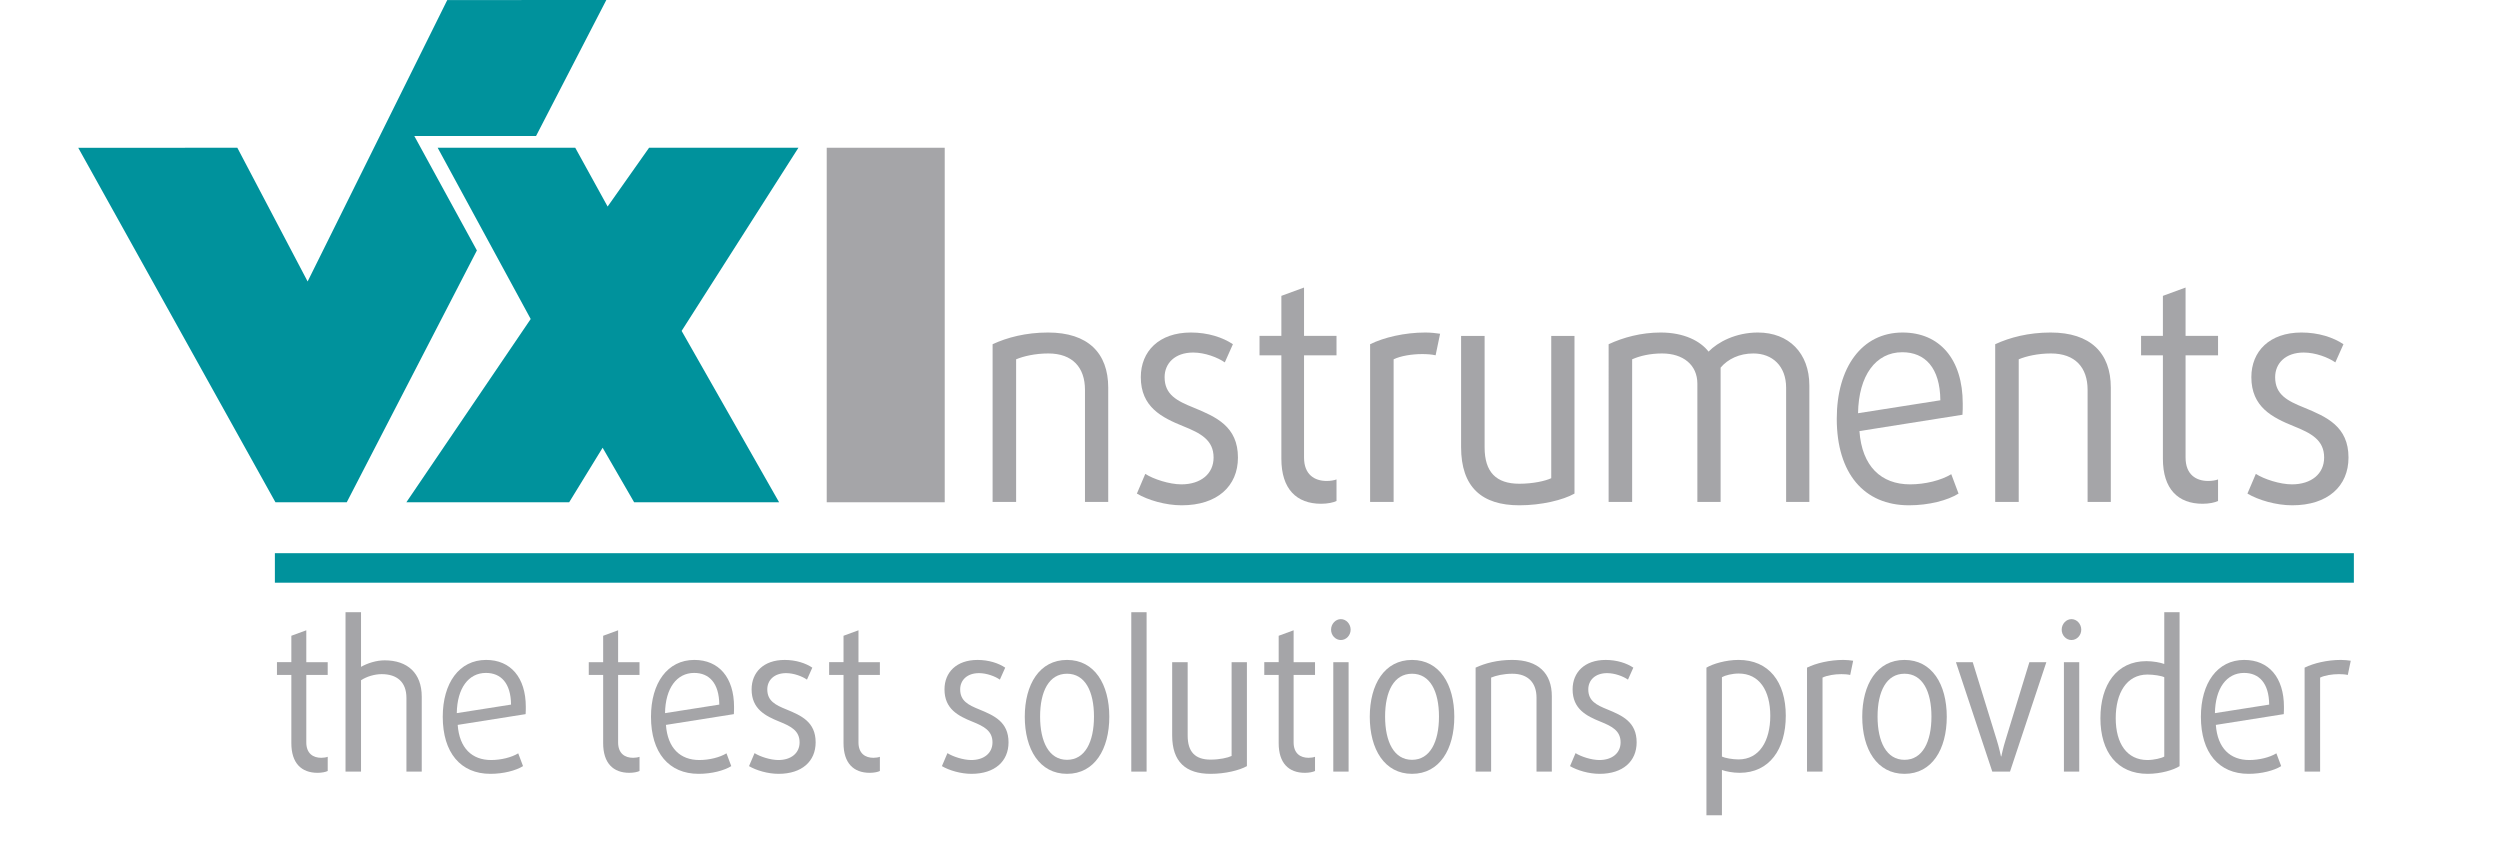 <?xml version="1.0" encoding="utf-8"?>
<!-- Generator: Adobe Illustrator 16.0.0, SVG Export Plug-In . SVG Version: 6.00 Build 0)  -->
<!DOCTYPE svg PUBLIC "-//W3C//DTD SVG 1.1//EN" "http://www.w3.org/Graphics/SVG/1.1/DTD/svg11.dtd">
<svg version="1.1" xmlns="http://www.w3.org/2000/svg" xmlns:xlink="http://www.w3.org/1999/xlink" x="0px" y="0px" width="311.5px"
	 height="105.832px" viewBox="0 0 311.5 105.832" enable-background="new 0 0 311.5 105.832" xml:space="preserve">
<g id="Ebene_1">
</g>
<g id="v2">
	<g>
		<path fill="#A5A5A8" d="M135.188,62.538V48.569c0-2.763-1.535-4.528-4.569-4.528c-1.64,0-3.104,0.346-4.011,0.729v17.768h-2.93
			V42.89c1.814-0.845,4.151-1.458,6.907-1.458c4.953,0,7.5,2.532,7.5,6.869v14.237H135.188z"/>
		<path fill="#A5A5A8" d="M147.237,62.96c-2.023,0-4.221-0.652-5.581-1.458l1.046-2.456c1.012,0.652,3,1.305,4.5,1.305
			c2.407,0,4.011-1.305,4.011-3.339c0-2.188-1.604-3.031-3.802-3.914c-2.651-1.074-5.267-2.379-5.267-6.102
			c0-3.224,2.267-5.564,6.244-5.564c2.127,0,3.977,0.613,5.232,1.458l-1.011,2.265c-0.872-0.614-2.477-1.229-3.942-1.229
			c-2.267,0-3.558,1.343-3.558,3.07c0,2.188,1.535,2.955,3.627,3.799c2.791,1.151,5.511,2.341,5.511,6.217
			C154.248,60.581,151.667,62.96,147.237,62.96z"/>
		<path fill="#A5A5A8" d="M164.611,62.769c-3.07,0-4.953-1.842-4.953-5.604V44.271h-2.721v-2.418h2.721v-4.989l2.825-1.036v6.025
			h4.046v2.418h-4.046v12.74c0,2.111,1.291,2.917,2.825,2.917c0.454,0,0.942-0.077,1.221-0.192v2.687
			C166.146,62.615,165.414,62.769,164.611,62.769z"/>
		<path fill="#A5A5A8" d="M178.877,44.271c-0.488-0.115-1.081-0.154-1.674-0.154c-1.291,0-2.686,0.23-3.558,0.653v17.768h-2.93
			V42.89c1.709-0.845,4.291-1.458,6.872-1.458c0.698,0,1.326,0.076,1.849,0.153L178.877,44.271z"/>
		<path fill="#A5A5A8" d="M189.308,62.96c-4.674,0-7.256-2.264-7.256-7.253V41.854h2.931v13.892c0,3.07,1.43,4.528,4.325,4.528
			c1.709,0,3.244-0.345,3.977-0.69V41.854h2.896v19.648C194.749,62.308,192.063,62.96,189.308,62.96z"/>
		<path fill="#A5A5A8" d="M222.55,62.538V48.301c0-2.687-1.709-4.26-4.081-4.26c-1.744,0-3.174,0.69-4.081,1.766v16.731h-2.896
			V47.802c0-2.341-1.778-3.761-4.395-3.761c-1.5,0-2.791,0.307-3.732,0.729v17.768h-2.931V42.89
			c1.814-0.845,4.047-1.458,6.488-1.458c2.931,0,4.953,1.074,5.965,2.379c1.151-1.189,3.384-2.379,6.14-2.379
			c3.871,0,6.418,2.571,6.418,6.601v14.506H222.55z"/>
		<path fill="#A5A5A8" d="M244.524,51.678l-12.837,2.034c0.314,4.413,2.721,6.639,6.313,6.639c1.884,0,3.872-0.499,5.128-1.267
			l0.907,2.418c-1.36,0.845-3.697,1.458-6.174,1.458c-5.616,0-9-3.991-9-10.783c0-6.37,3.104-10.745,8.197-10.745
			c4.64,0,7.5,3.339,7.5,8.864C244.56,50.719,244.56,51.179,244.524,51.678z M237.024,43.888c-3.313,0-5.441,2.916-5.511,7.599
			l10.255-1.612C241.733,45.807,239.851,43.888,237.024,43.888z"/>
		<path fill="#A5A5A8" d="M260.114,62.538V48.569c0-2.763-1.535-4.528-4.57-4.528c-1.639,0-3.104,0.346-4.011,0.729v17.768h-2.931
			V42.89c1.814-0.845,4.151-1.458,6.907-1.458c4.953,0,7.499,2.532,7.499,6.869v14.237H260.114z"/>
		<path fill="#A5A5A8" d="M274.45,62.769c-3.069,0-4.953-1.842-4.953-5.604V44.271h-2.721v-2.418h2.721v-4.989l2.825-1.036v6.025
			h4.046v2.418h-4.046v12.74c0,2.111,1.291,2.917,2.825,2.917c0.454,0,0.942-0.077,1.221-0.192v2.687
			C275.984,62.615,275.252,62.769,274.45,62.769z"/>
		<path fill="#A5A5A8" d="M285.611,62.96c-2.022,0-4.221-0.652-5.581-1.458l1.047-2.456c1.012,0.652,3,1.305,4.499,1.305
			c2.407,0,4.012-1.305,4.012-3.339c0-2.188-1.604-3.031-3.802-3.914c-2.651-1.074-5.268-2.379-5.268-6.102
			c0-3.224,2.268-5.564,6.244-5.564c2.128,0,3.977,0.613,5.232,1.458l-1.012,2.265c-0.872-0.614-2.477-1.229-3.941-1.229
			c-2.268,0-3.559,1.343-3.559,3.07c0,2.188,1.535,2.955,3.628,3.799c2.791,1.151,5.512,2.341,5.512,6.217
			C292.623,60.581,290.041,62.96,285.611,62.96z"/>
	</g>
	<polygon fill="#00929C" points="51.622,16.945 66.792,16.945 75.548,0 55.728,0.008 38.33,35.071 29.571,18.409 9.75,18.417 
		34.322,62.585 43.204,62.585 59.421,31.205 	"/>
	<polygon fill="#00929C" points="54.532,18.409 71.675,18.409 75.71,25.735 80.876,18.409 99.484,18.409 84.931,41.232 
		97.078,62.585 79.015,62.585 75.086,55.788 70.917,62.585 50.632,62.585 66.125,39.749 	"/>
	<rect x="103.009" y="18.409" fill="#A5A5A8" width="14.703" height="44.173"/>
	<g>
		<path fill="#A5A5A8" d="M39.568,96.293c-2.024,0-3.266-1.214-3.266-3.693v-8.5h-1.793v-1.594h1.793v-3.289l1.863-0.684v3.973
			h2.667V84.1h-2.667v8.398c0,1.393,0.851,1.924,1.863,1.924c0.299,0,0.621-0.051,0.805-0.127v1.771
			C40.58,96.192,40.097,96.293,39.568,96.293z"/>
		<path fill="#A5A5A8" d="M50.641,96.142v-9.184c0-1.999-1.196-2.96-3.082-2.96c-0.896,0-1.885,0.304-2.575,0.759v11.385h-1.932
			v-19.86h1.932v6.807c0.805-0.456,1.908-0.811,2.943-0.811c2.851,0,4.622,1.594,4.622,4.529v9.335H50.641z"/>
		<path fill="#A5A5A8" d="M65.492,88.982l-8.462,1.34c0.207,2.91,1.793,4.377,4.162,4.377c1.242,0,2.552-0.328,3.38-0.834
			l0.598,1.594c-0.897,0.557-2.438,0.961-4.07,0.961c-3.702,0-5.933-2.631-5.933-7.109c0-4.199,2.046-7.084,5.404-7.084
			c3.058,0,4.944,2.201,4.944,5.845C65.515,88.35,65.515,88.652,65.492,88.982z M60.548,83.846c-2.185,0-3.587,1.924-3.633,5.01
			l6.761-1.063C63.652,85.111,62.41,83.846,60.548,83.846z"/>
		<path fill="#A5A5A8" d="M78.419,96.293c-2.024,0-3.266-1.214-3.266-3.693v-8.5H73.36v-1.594h1.793v-3.289l1.863-0.684v3.973h2.667
			V84.1h-2.667v8.398c0,1.393,0.851,1.924,1.863,1.924c0.299,0,0.621-0.051,0.805-0.127v1.771
			C79.431,96.192,78.948,96.293,78.419,96.293z"/>
		<path fill="#A5A5A8" d="M91.439,88.982l-8.462,1.34c0.207,2.91,1.793,4.377,4.162,4.377c1.242,0,2.552-0.328,3.38-0.834
			l0.598,1.594c-0.897,0.557-2.438,0.961-4.07,0.961c-3.702,0-5.933-2.631-5.933-7.109c0-4.199,2.046-7.084,5.404-7.084
			c3.058,0,4.944,2.201,4.944,5.845C91.462,88.35,91.462,88.652,91.439,88.982z M86.496,83.846c-2.185,0-3.587,1.924-3.633,5.01
			l6.761-1.063C89.6,85.111,88.358,83.846,86.496,83.846z"/>
		<path fill="#A5A5A8" d="M97.007,96.42c-1.333,0-2.782-0.43-3.679-0.961l0.69-1.619c0.667,0.43,1.978,0.859,2.966,0.859
			c1.586,0,2.645-0.859,2.645-2.201c0-1.441-1.058-1.998-2.507-2.58c-1.748-0.709-3.472-1.568-3.472-4.022
			c0-2.125,1.495-3.669,4.116-3.669c1.403,0,2.622,0.405,3.449,0.962l-0.667,1.493c-0.575-0.405-1.632-0.811-2.598-0.811
			c-1.495,0-2.346,0.886-2.346,2.024c0,1.442,1.012,1.948,2.392,2.505c1.839,0.759,3.633,1.543,3.633,4.098
			C101.629,94.852,99.928,96.42,97.007,96.42z"/>
		<path fill="#A5A5A8" d="M108.369,96.293c-2.023,0-3.266-1.214-3.266-3.693v-8.5h-1.793v-1.594h1.793v-3.289l1.863-0.684v3.973
			h2.667V84.1h-2.667v8.398c0,1.393,0.851,1.924,1.862,1.924c0.299,0,0.621-0.051,0.805-0.127v1.771
			C109.381,96.192,108.897,96.293,108.369,96.293z"/>
		<path fill="#A5A5A8" d="M121.041,96.42c-1.333,0-2.782-0.43-3.679-0.961l0.689-1.619c0.667,0.43,1.978,0.859,2.967,0.859
			c1.587,0,2.645-0.859,2.645-2.201c0-1.441-1.058-1.998-2.507-2.58c-1.747-0.709-3.472-1.568-3.472-4.022
			c0-2.125,1.494-3.669,4.116-3.669c1.402,0,2.621,0.405,3.449,0.962l-0.667,1.493c-0.575-0.405-1.633-0.811-2.599-0.811
			c-1.495,0-2.346,0.886-2.346,2.024c0,1.442,1.012,1.948,2.392,2.505c1.84,0.759,3.633,1.543,3.633,4.098
			C125.663,94.852,123.962,96.42,121.041,96.42z"/>
		<path fill="#A5A5A8" d="M132.953,96.42c-3.426,0-5.266-3.061-5.266-7.109c0-4.047,1.84-7.084,5.266-7.084
			c3.427,0,5.266,3.037,5.266,7.084C138.219,93.359,136.38,96.42,132.953,96.42z M132.953,83.947c-2.253,0-3.357,2.201-3.357,5.338
			c0,3.138,1.104,5.389,3.357,5.389c2.254,0,3.357-2.251,3.357-5.389C136.311,86.148,135.207,83.947,132.953,83.947z"/>
		<path fill="#A5A5A8" d="M140.958,96.142v-19.86h1.908v19.86H140.958z"/>
		<path fill="#A5A5A8" d="M150.835,96.42c-3.082,0-4.783-1.492-4.783-4.781v-9.133h1.932v9.158c0,2.023,0.942,2.984,2.852,2.984
			c1.126,0,2.139-0.227,2.621-0.455V82.506h1.908v12.953C154.422,95.99,152.651,96.42,150.835,96.42z"/>
		<path fill="#A5A5A8" d="M162.588,96.293c-2.023,0-3.265-1.214-3.265-3.693v-8.5h-1.794v-1.594h1.794v-3.289l1.862-0.684v3.973
			h2.667V84.1h-2.667v8.398c0,1.393,0.851,1.924,1.862,1.924c0.299,0,0.621-0.051,0.805-0.127v1.771
			C163.6,96.192,163.117,96.293,162.588,96.293z"/>
		<path fill="#A5A5A8" d="M167.07,79.748c-0.667,0-1.219-0.582-1.219-1.291c0-0.708,0.552-1.314,1.219-1.314
			s1.219,0.606,1.219,1.314C168.289,79.166,167.737,79.748,167.07,79.748z M166.128,96.142V82.506h1.908v13.636H166.128z"/>
		<path fill="#A5A5A8" d="M175.94,96.42c-3.426,0-5.266-3.061-5.266-7.109c0-4.047,1.84-7.084,5.266-7.084
			c3.427,0,5.266,3.037,5.266,7.084C181.206,93.359,179.367,96.42,175.94,96.42z M175.94,83.947c-2.253,0-3.357,2.201-3.357,5.338
			c0,3.138,1.104,5.389,3.357,5.389c2.254,0,3.357-2.251,3.357-5.389C179.298,86.148,178.194,83.947,175.94,83.947z"/>
		<path fill="#A5A5A8" d="M191.45,96.142v-9.209c0-1.821-1.012-2.985-3.012-2.985c-1.081,0-2.047,0.229-2.645,0.48v11.714h-1.932
			V83.188c1.195-0.557,2.736-0.962,4.553-0.962c3.266,0,4.944,1.67,4.944,4.529v9.386H191.45z"/>
		<path fill="#A5A5A8" d="M199.304,96.42c-1.333,0-2.782-0.43-3.679-0.961l0.689-1.619c0.667,0.43,1.978,0.859,2.967,0.859
			c1.587,0,2.645-0.859,2.645-2.201c0-1.441-1.058-1.998-2.507-2.58c-1.747-0.709-3.472-1.568-3.472-4.022
			c0-2.125,1.494-3.669,4.116-3.669c1.402,0,2.621,0.405,3.449,0.962l-0.667,1.493c-0.575-0.405-1.633-0.811-2.599-0.811
			c-1.495,0-2.346,0.886-2.346,2.024c0,1.442,1.012,1.948,2.392,2.505c1.84,0.759,3.633,1.543,3.633,4.098
			C203.926,94.852,202.225,96.42,199.304,96.42z"/>
		<path fill="#A5A5A8" d="M216.76,96.293c-0.851,0-1.747-0.177-2.207-0.354v5.642h-1.932V83.188c0.805-0.48,2.438-0.962,4.001-0.962
			c3.771,0,5.887,2.732,5.887,6.958C222.509,93.359,220.462,96.293,216.76,96.293z M216.646,83.922
			c-0.828,0-1.702,0.229-2.093,0.455v9.893c0.368,0.178,1.311,0.354,2.069,0.354c2.599,0,3.955-2.302,3.955-5.438
			C220.577,86.021,219.197,83.922,216.646,83.922z"/>
		<path fill="#A5A5A8" d="M230.536,84.1c-0.322-0.076-0.713-0.102-1.104-0.102c-0.852,0-1.771,0.152-2.346,0.43v11.714h-1.932
			V83.188c1.127-0.557,2.828-0.962,4.53-0.962c0.46,0,0.873,0.051,1.219,0.102L230.536,84.1z"/>
		<path fill="#A5A5A8" d="M237.301,96.42c-3.426,0-5.266-3.061-5.266-7.109c0-4.047,1.84-7.084,5.266-7.084
			c3.427,0,5.266,3.037,5.266,7.084C242.566,93.359,240.728,96.42,237.301,96.42z M237.301,83.947c-2.253,0-3.357,2.201-3.357,5.338
			c0,3.138,1.104,5.389,3.357,5.389c2.254,0,3.357-2.251,3.357-5.389C240.658,86.148,239.555,83.947,237.301,83.947z"/>
		<path fill="#A5A5A8" d="M250.447,96.142h-2.208l-4.53-13.636h2.093l2.989,9.689c0.299,0.936,0.529,2.049,0.529,2.049h0.046
			c0,0,0.229-1.113,0.529-2.049l2.966-9.689h2.115L250.447,96.142z"/>
		<path fill="#A5A5A8" d="M258.106,79.748c-0.667,0-1.219-0.582-1.219-1.291c0-0.708,0.552-1.314,1.219-1.314
			s1.219,0.606,1.219,1.314C259.325,79.166,258.773,79.748,258.106,79.748z M257.164,96.142V82.506h1.908v13.636H257.164z"/>
		<path fill="#A5A5A8" d="M267.598,96.42c-3.771,0-5.887-2.707-5.887-6.932c0-4.175,2.023-7.109,5.726-7.109
			c0.851,0,1.771,0.178,2.23,0.354v-6.451h1.909v19.178C270.84,95.939,269.23,96.42,267.598,96.42z M269.667,84.377
			c-0.368-0.176-1.334-0.328-2.093-0.328c-2.598,0-3.955,2.303-3.955,5.439c0,3.162,1.403,5.211,3.955,5.211
			c0.782,0,1.748-0.228,2.093-0.43V84.377z"/>
		<path fill="#A5A5A8" d="M284.557,88.982l-8.463,1.34c0.207,2.91,1.794,4.377,4.162,4.377c1.242,0,2.553-0.328,3.381-0.834
			l0.598,1.594c-0.896,0.557-2.438,0.961-4.07,0.961c-3.702,0-5.933-2.631-5.933-7.109c0-4.199,2.047-7.084,5.403-7.084
			c3.059,0,4.944,2.201,4.944,5.845C284.579,88.35,284.579,88.652,284.557,88.982z M279.612,83.846c-2.185,0-3.587,1.924-3.633,5.01
			l6.76-1.063C282.717,85.111,281.475,83.846,279.612,83.846z"/>
		<path fill="#A5A5A8" d="M292.536,84.1c-0.322-0.076-0.713-0.102-1.104-0.102c-0.852,0-1.771,0.152-2.346,0.43v11.714h-1.932
			V83.188c1.127-0.557,2.828-0.962,4.53-0.962c0.46,0,0.873,0.051,1.219,0.102L292.536,84.1z"/>
	</g>
	<rect x="34.25" y="68.927" fill="#00929C" width="259.042" height="3.677"/>
</g>
</svg>
